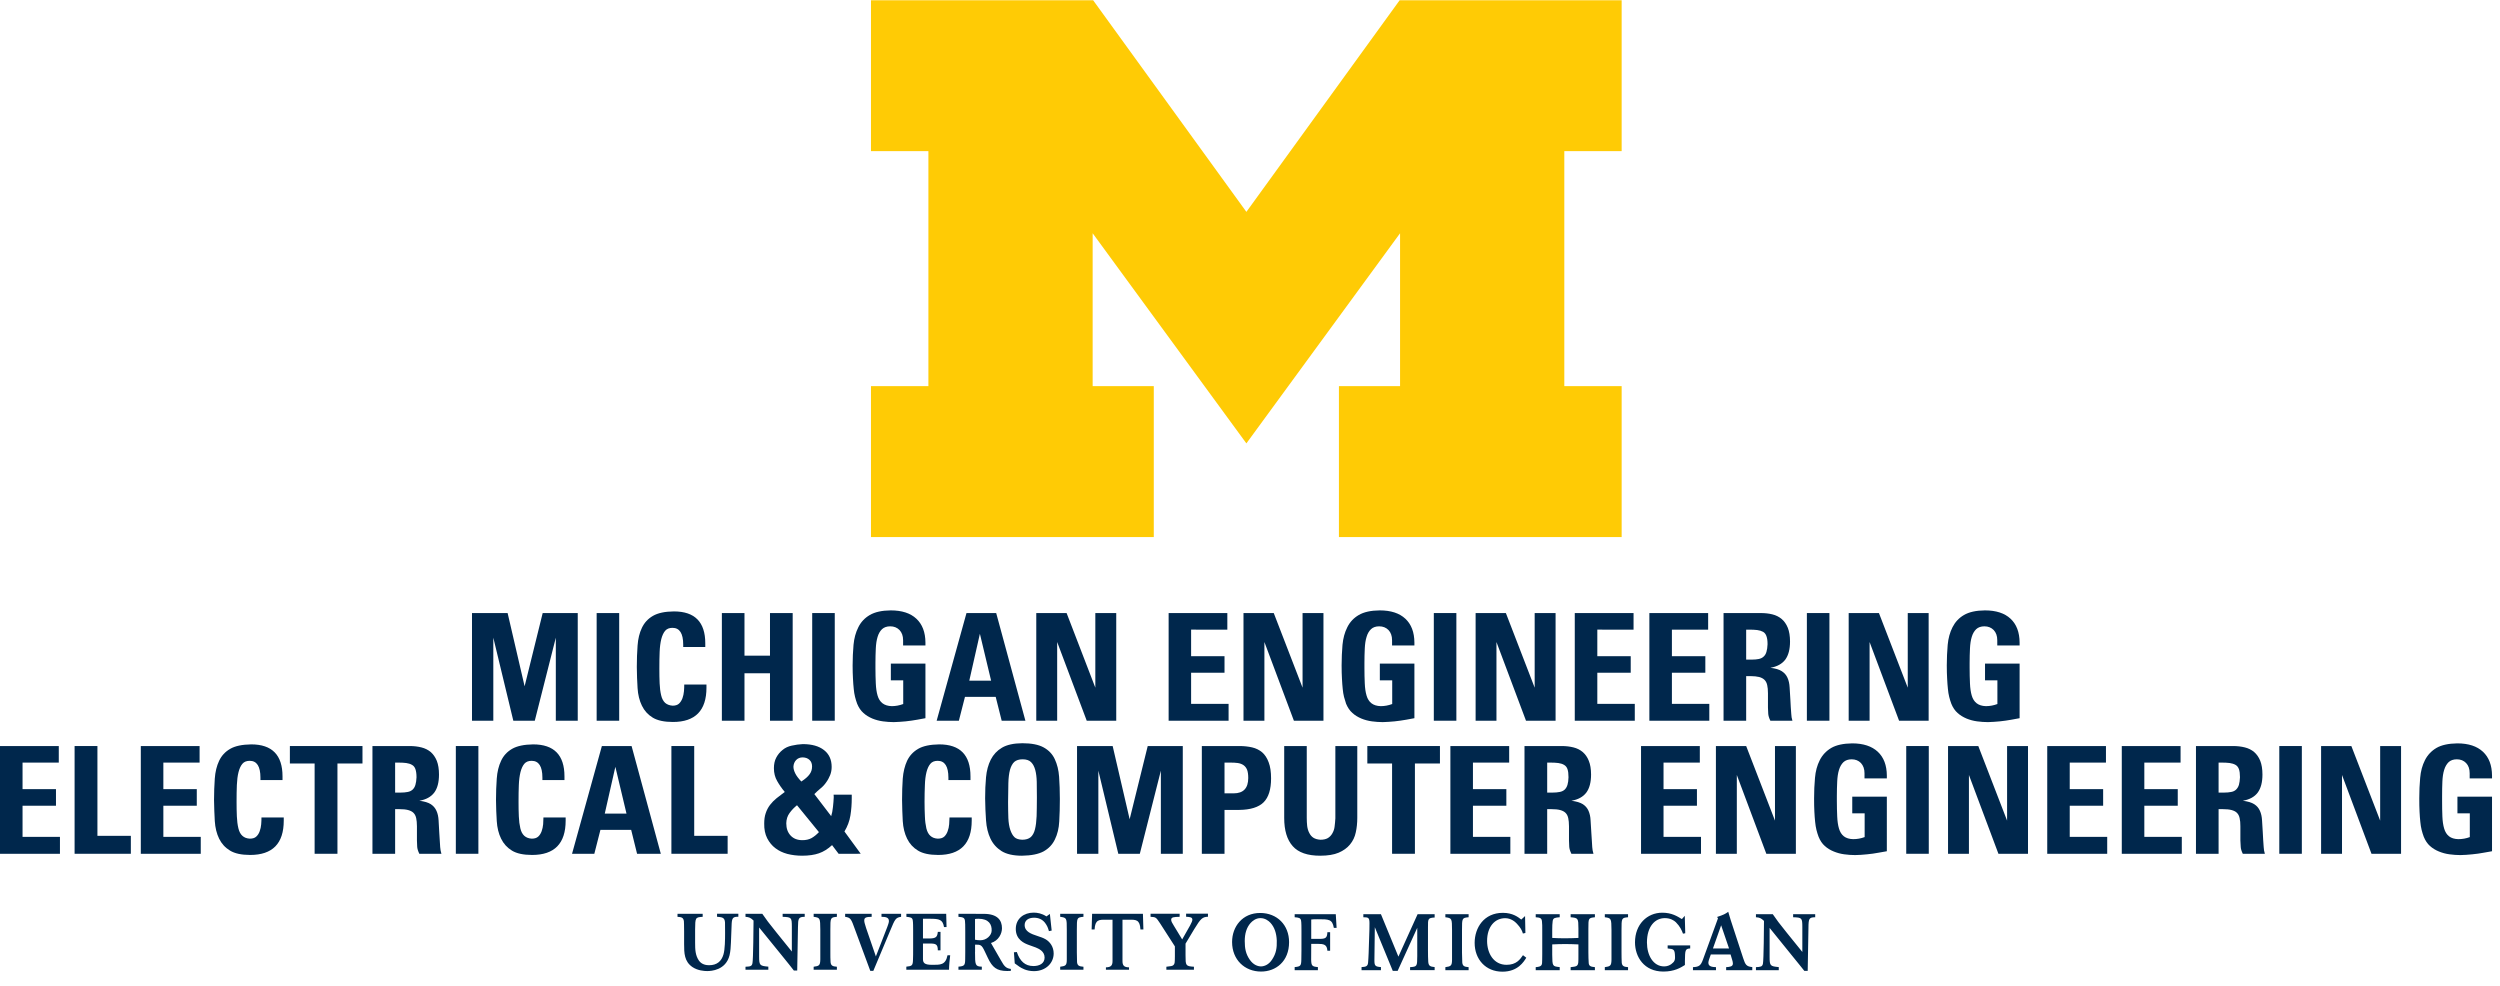 <?xml version="1.0" encoding="UTF-8" standalone="no"?>
<svg xmlns:dc="http://purl.org/dc/elements/1.1/" xmlns:cc="http://creativecommons.org/ns#" xmlns:rdf="http://www.w3.org/1999/02/22-rdf-syntax-ns#" xmlns:svg="http://www.w3.org/2000/svg" xmlns="http://www.w3.org/2000/svg" viewBox="0 0 189.333 74.667" height="74.667" width="189.333" xml:space="preserve" id="svg2" version="1.1"><defs id="defs6"/><g transform="matrix(1.333,0,0,-1.333,0,74.667)" id="g10"><g transform="scale(0.1)" id="g12"><path id="path14" style="fill:#00274c;fill-opacity:1;fill-rule:nonzero;stroke:none" d="m 980.699,8.949 v 1.711 c 2.153,0.16 3.832,0.32 3.832,2.07 0,0.629 -0.191,1.328 -0.351,1.879 l -0.981,3.281 h -11.211 l -0.968,-2.769 c -0.2,-0.672 -0.43,-1.293 -0.43,-1.961 0,-2.262 2.379,-2.422 4.332,-2.5 V 8.949 H 961.84 v 1.711 c 3.32,0.16 4.41,0.82 5.621,4.141 l 8.59,23.598 -0.5,0.781 c 3.711,1.211 4.719,1.762 6.328,2.93 0.621,-2.148 0.699,-2.418 1.402,-4.688 l 7.071,-21.602 c 1.25,-3.832 1.839,-4.769 5.199,-5.121 V 8.949 Z m -2.847,25.5 -4.653,-13.16 h 9.141 z M 867.148,16.02 c -1.41,-2.269 -4.769,-7.93 -13.558,-7.93 -9.57,0 -15.781,7.07 -15.781,16.359 0,8.602 5.281,17.07 16.019,17.07 5.621,0 8.633,-2.379 10.473,-3.82 l 2.148,1.992 0.192,-9.613 -1.411,-0.309 c -0.539,1.871 -1.359,3.352 -3.429,5.582 -0.981,1.059 -3.321,3.129 -6.641,3.129 -5.781,0 -10.281,-4.691 -10.281,-12.93 0,-7 3.711,-13.562 11.062,-13.562 5.579,0 7.688,3.09 9.329,5.473 z M 872.5,8.949 v 1.711 c 3.629,0.32 3.672,1.101 3.672,4.141 0.039,1.141 0.039,2.269 0.039,3.398 v 13.32 c 0,2.07 0,4.141 -0.16,5.121 -0.153,1.91 -1.051,2.188 -3.551,2.379 v 1.719 h 13.629 v -1.719 c -2.649,-0.23 -3.668,-0.348 -3.981,-2.07 -0.199,-1.051 -0.269,-3.398 -0.269,-5.309 v -4.371 c 2.73,-0.16 4.68,-0.199 7.34,-0.199 2.691,0 4.84,0.078 7.543,0.199 v 5.352 c -0.043,5.777 -0.082,6.008 -4.422,6.398 v 1.719 h 13.789 V 39.02 C 902.422,38.59 902.422,38.551 902.422,32.5 V 19.102 c 0,-1.25 0.078,-5.274 0.199,-6.211 0.231,-1.68 1.168,-1.992 3.508,-2.23 V 8.949 H 892.34 v 1.711 c 3.211,0.359 4.07,0.469 4.34,2.66 0.082,0.941 0.082,2.109 0.082,4.41 v 5.859 c -2.5,0.082 -4.614,0.199 -7.231,0.199 -2.73,0 -4.883,-0.078 -7.652,-0.199 v -5.859 c 0.07,-6.602 0.152,-6.602 4.25,-7.031 V 8.949 Z m 39.262,0 v 1.711 c 3.117,0.43 3.707,0.789 3.789,4.109 v 16.949 c -0.082,6.601 -0.082,6.801 -3.789,7.301 v 1.719 h 13.199 v -1.719 c -3.711,-0.348 -3.711,-0.5 -3.711,-7.301 V 18.871 c 0,-1.141 0.039,-4.691 0.121,-5.633 0.231,-1.949 1.129,-2.379 3.59,-2.578 V 8.949 Z m -90.59,0 v 1.711 c 3.129,0.43 3.75,0.789 3.789,4.109 v 16.949 c -0.039,6.601 -0.039,6.801 -3.789,7.301 v 1.719 h 13.207 v -1.719 c -3.758,-0.348 -3.758,-0.5 -3.758,-7.301 V 18.871 c 0,-1.141 0.078,-4.691 0.16,-5.633 0.239,-1.949 1.129,-2.379 3.598,-2.578 V 8.949 Z m -20.043,0 v 1.711 c 4.031,0.281 4.031,0.469 4.07,6.328 V 33.012 L 794.059,8.551 h -2.77 L 781.09,33.359 780.859,14.648 c 0,-3.129 0.352,-3.707 3.711,-3.949 V 8.949 h -11.019 v 1.75 c 2.539,0.121 3.558,0.473 3.719,2.621 0.109,0.859 0.23,3.559 0.308,5.309 l 0.434,13.281 c 0.039,1.059 0.039,2.578 0.039,3.711 0,3.168 -0.629,3.398 -3.481,3.398 v 1.719 h 10 l 9.918,-24.098 10.903,24.098 h 9.687 v -1.867 c -3.789,-0.242 -3.828,-0.633 -3.789,-5.59 V 20.199 c 0,-2.188 0.039,-4.891 0.16,-6.527 0.192,-2.301 1.09,-2.731 3.629,-2.973 V 8.98 h -13.949 z m 196.492,0 v 1.711 c 2.609,0.16 3.629,0.199 3.979,2 0.43,2.109 0.59,20.969 0.59,24.289 -1.72,1.602 -2.46,1.922 -4.569,2.07 v 1.719 h 9.569 c 2.65,-3.789 3.2,-4.609 7.89,-10.43 l 8.9,-11.008 v 14.25 c -0.03,5.039 -0.19,5.32 -5.23,5.469 v 1.719 h 12.54 v -1.719 c -3.48,-0.039 -3.79,-0.738 -3.83,-5.93 l -0.43,-24.539 h -1.91 l -2.85,3.559 c -1.45,1.801 -2.89,3.59 -4.34,5.351 l -12.54,15.508 V 16.48 c 0,-5.109 0.35,-5.309 5.2,-5.781 V 8.949 Z M 732.379,24.879 c 0,-10.969 -7.5,-16.719 -15.93,-16.719 -9.258,0 -16.449,6.68 -16.449,16.801 0,8.668 5.82,16.52 16.02,16.488 9.64,-0.039 16.359,-6.918 16.359,-16.57 z M 716.48,11.09 c 1.801,0.039 4.34,0.898 6.29,3.949 2.269,3.441 2.742,6.562 2.621,10.742 -0.161,4.098 -1.289,7.617 -3.629,10.117 -1.024,1.09 -3.012,2.652 -5.711,2.621 -2.61,0 -4.571,-1.68 -5.582,-2.82 -2.27,-2.539 -3.278,-6.09 -3.278,-10.188 0,-4.141 0.539,-7.312 2.887,-10.672 2.07,-2.961 4.613,-3.75 6.402,-3.75 z m 19.071,-0.391 V 8.949 h 13.199 v 1.75 c -3.281,0.32 -3.711,0.672 -3.828,4.102 l 0.039,9.109 h 3.519 c 3.551,0 5.469,-0.359 5.661,-3.91 h 1.558 v 10.512 h -1.558 c -0.161,-3.441 -1.09,-3.793 -5,-3.793 h -4.18 v 11.012 c 1.129,0.16 1.758,0.16 3.789,0.16 6.211,0 8.199,0.039 9.059,-4.922 h 1.57 l -0.469,7.769 h -23.359 v -1.719 c 2.301,-0.191 3.32,-0.348 3.629,-1.828 0.23,-0.981 0.23,-4.492 0.23,-5.781 V 20.23 c 0,-0.82 -0.031,-4.68 -0.07,-5.43 -0.078,-3.43 -0.512,-3.781 -3.789,-4.102 z M 462.27,9.18 v 1.719 c 3.121,0.391 3.71,0.742 3.781,4.102 v 16.91 c -0.071,6.641 -0.071,6.84 -3.781,7.351 v 1.719 h 13.199 v -1.719 c -3.707,-0.351 -3.707,-0.512 -3.707,-7.351 V 19.102 c 0,-1.133 0,-4.691 0.117,-5.621 0.23,-1.961 1.133,-2.391 3.59,-2.582 V 9.18 Z m 140.07,0 v 1.719 c 3.09,0.391 3.75,0.742 3.75,4.102 v 16.91 c 0,6.641 0,6.84 -3.75,7.351 v 1.719 h 13.211 v -1.719 c -3.75,-0.351 -3.75,-0.512 -3.75,-7.351 V 19.102 c 0,-1.133 0.039,-4.691 0.109,-5.621 0.238,-1.961 1.141,-2.391 3.641,-2.582 V 9.18 Z m -178.789,0 v 1.719 c 2.621,0.121 3.597,0.191 3.949,1.992 0.469,2.109 0.59,20.98 0.621,24.258 -1.75,1.641 -2.461,1.91 -4.57,2.113 v 1.719 h 9.539 c 2.648,-3.789 3.238,-4.652 7.93,-10.469 l 8.859,-10.98 V 33.75 c -0.039,5.078 -0.149,5.309 -5.231,5.512 v 1.719 h 12.543 v -1.719 c -3.48,-0.043 -3.793,-0.781 -3.832,-5.941 L 452.93,8.75 h -1.91 l -2.821,3.59 c -1.437,1.801 -2.89,3.602 -4.328,5.359 l -12.582,15.5 V 16.719 c 0,-5.117 0.391,-5.309 5.231,-5.777 V 9.18 Z m 152.5,9.922 1.648,0.16 c 1.75,-5.16 4.641,-7.973 9.449,-7.973 3.364,0 6.332,1.441 6.332,4.84 0,3.641 -3.441,5.043 -5,5.711 -1.25,0.461 -2.582,0.891 -3.871,1.399 -2.621,0.941 -7.5,2.973 -7.5,9.141 0,5.941 4.692,9.262 10.121,9.262 2.11,0 4.571,-0.391 7.301,-2.152 l 1.949,1.41 1.02,-9.449 -1.559,-0.32 c -0.589,2.07 -0.98,3.012 -2.23,4.731 -1.52,1.949 -3.672,2.891 -6.211,2.891 -3.359,0 -5.352,-1.641 -5.352,-4.141 0,-3.789 3.75,-5.078 7.301,-6.25 1.801,-0.59 3.281,-1.09 4.571,-1.84 2.539,-1.48 4.609,-4.289 4.609,-8.078 0,-5.512 -4.527,-10.043 -11.207,-10.043 -4.332,0 -6.992,1.723 -8.242,2.5 l -2.66,1.91 z M 628.32,9.18 v 1.371 c 2.93,0.07 3.75,1.09 3.75,3.629 v 23.441 h -3.949 c -3.59,0 -5.973,0.109 -6.242,-5.551 h -1.68 l 0.27,8.91 h 28.871 l 0.269,-8.91 h -1.679 c -0.27,5.66 -2.66,5.551 -6.25,5.551 h -3.95 V 14.18 c 0,-2.539 0.821,-3.59 3.719,-3.629 V 9.18 Z M 399.219,40.98 V 39.262 C 395,38.98 395,38.828 394.922,32.031 v -7.461 c 0,-3.871 0.117,-7.191 2.148,-10.16 1.641,-2.379 4.379,-2.648 5.782,-2.648 4.57,0 7.07,2.34 8.168,6.09 0.89,2.969 0.929,8.559 0.929,12.226 0,1.172 0,4.961 -0.039,5.973 -0.191,2.93 -1.68,2.969 -4.531,3.25 v 1.719 h 12.109 v -1.719 c -2.968,0.039 -3.59,-0.672 -3.789,-3.832 -0.039,-0.738 -0.39,-9.57 -0.429,-10.938 -0.11,-2.422 -0.231,-4.801 -0.782,-7.109 -2.148,-8.551 -10.468,-8.98 -12.687,-8.98 -1.762,0 -5.391,0.27 -8.36,2.258 -4.691,3.172 -4.769,7.973 -4.769,13.09 v 7.191 c -0.043,3.43 -0.043,5 -0.121,5.781 -0.27,1.988 -1.25,2.379 -3.629,2.5 v 1.719 z m 112.73,0 v -1.719 c -3.078,-0.434 -3.469,-1.293 -6.09,-7.621 L 496.172,8.551 h -1.723 l -8.668,23.438 c -2.191,6.062 -2.422,6.801 -5.621,7.273 v 1.719 h 15.07 v -1.719 c -2.57,-0.082 -4.21,-0.16 -4.21,-1.992 0,-0.941 0.191,-1.68 1.05,-4.379 l 5.551,-16.129 6.481,16.719 c 0.429,1.129 0.937,2.539 0.937,3.359 0,2.301 -2.23,2.379 -4.219,2.422 v 1.719 z M 662.66,9.18 v 1.719 c 2.5,0.274 3.43,0.352 4.059,0.981 0.742,0.699 0.742,1.52 0.781,5 v 5.582 l -8.441,13.129 c -2.297,3.43 -2.34,3.512 -5.387,3.672 v 1.758 h 16.527 v -1.758 c -3.32,-0.082 -4.808,-0.16 -4.808,-1.684 0,-0.898 0.589,-1.879 1.41,-3.199 l 4.84,-7.969 4.488,7.93 c 0.781,1.559 1.293,2.5 1.293,3.238 0,1.524 -1.332,1.562 -3.551,1.723 v 1.75 h 12.418 v -1.75 c -3.199,-0.121 -4.141,-1.062 -7.769,-7 l -4.969,-8.281 v -6.641 c 0,-5.777 0.039,-6.207 4.769,-6.481 V 9.18 Z m -123.48,0 c 0,2.301 0.39,6.09 0.66,8.242 h -1.52 c -1.09,-5.703 -4.261,-5.434 -8.871,-5.434 -4.25,0 -5.07,1.172 -5.07,3.242 v 8.871 h 3.391 c 3.91,0 5.039,-0.312 5.039,-3.871 h 1.531 v 10.469 h -1.531 c -0.309,-2.809 -0.899,-3.75 -5,-3.75 h -3.43 v 11.211 h 3.902 c 5.391,0 7.34,-0.43 8.047,-4.719 h 1.442 l -0.192,7.539 h -22.617 v -1.719 c 2.269,-0.242 3.277,-0.351 3.59,-1.84 0.238,-0.973 0.238,-4.492 0.238,-5.742 v -11.168 c 0,-0.863 0,-4.691 -0.078,-5.473 -0.082,-3.438 -0.473,-3.789 -3.789,-4.098 V 9.18 Z M 960.27,23.012 v -1.723 c -2.891,-0.16 -2.891,-0.981 -3,-7.027 v -2.383 c -2.43,-1.527 -5.981,-3.719 -12.231,-3.719 -10.937,0 -16.129,8.289 -16.129,16.609 0,10.191 6.871,16.832 15.5,16.832 5.43,0 8.559,-2.07 11.141,-3.633 l 1.64,1.871 0.27,-9.918 -1.289,-0.231 c -0.66,1.867 -1.641,4.059 -4.024,6.481 -1.058,1.02 -3.089,2.348 -6.289,2.348 -5.55,0 -10.16,-4.691 -10.16,-13.828 0,-7.312 3.602,-13.602 9.77,-13.602 3.551,0 5.351,2.5 5.551,2.699 0.539,0.82 0.699,1.601 0.621,2.973 -0.121,4.059 -0.661,4.18 -4.18,4.527 v 1.723 z M 553.949,26.25 c 0.852,-0.199 2.071,-0.309 2.961,-0.309 3.641,-0.043 6.371,2.809 6.488,5.348 0.192,3.672 -1.636,6.871 -7.5,6.871 -0.82,0 -1.328,-0.039 -1.949,-0.148 z m 0,-6.949 c 0.031,-7.312 0.031,-8.281 3.86,-8.359 V 9.18 h -13.278 v 1.762 c 3.438,0.27 3.789,0.82 3.828,4.258 0.039,1.281 0.039,2.77 0.039,4.062 v 11.52 c 0,3.828 -0.039,5.16 -0.16,6.207 -0.226,1.762 -1.09,2.07 -3.707,2.273 v 1.719 l 14.418,-0.039 c 7.852,0 10.313,-3.711 10.313,-8.172 0,-3.039 -1.883,-7.031 -6.25,-8.391 l 5.617,-9.77 c 2.031,-3.75 3.133,-4.609 5.672,-4.961 V 8.551 c -0.672,-0.031 -1.332,-0.07 -2.071,-0.07 -5.98,0 -8.441,2.07 -10.98,7.418 l -1.762,3.711 c -1.867,4.019 -2.5,3.832 -5.508,3.832 v -4.141 z"/><path id="path16" style="fill:#ffcb05;fill-opacity:1;fill-rule:nonzero;stroke:none" d="m 708.121,308.238 -87.34,119.383 v -86.84 h 34.731 V 255 H 494.84 v 85.781 h 32.621 V 474.262 H 494.84 V 560 H 621.051 L 708.121,439.77 795.199,560 H 921.328 V 474.262 H 888.75 V 340.781 h 32.578 V 255 H 760.699 v 85.781 h 34.731 v 86.84 z"/><path id="path18" style="fill:#00274c;fill-opacity:1;fill-rule:nonzero;stroke:none" d="m 315.781,150.66 v 47.192 L 303.828,150.66 H 291.641 L 280.27,197.852 V 150.66 h -12.11 v 61.18 h 20.238 l 9.653,-41.61 10.269,41.61 h 19.918 v -61.18 z"/><path id="path20" style="fill:#00274c;fill-opacity:1;fill-rule:nonzero;stroke:none" d="m 338.98,150.672 h 12.809 V 211.84 H 338.98 Z"/><path id="path22" style="fill:#00274c;fill-opacity:1;fill-rule:nonzero;stroke:none" d="m 401.371,169.449 c 0,-12.969 -6.332,-19.488 -19.07,-19.488 -4.922,0 -8.711,0.82 -11.442,2.461 -2.699,1.637 -4.769,3.906 -6.168,6.797 -1.41,2.89 -2.23,6.211 -2.461,10 -0.242,3.793 -0.39,7.769 -0.429,11.953 0,4.297 0.148,8.359 0.429,12.187 0.27,3.871 1.09,7.231 2.461,10.082 1.36,2.887 3.43,5.149 6.25,6.789 2.848,1.649 6.829,2.5 11.95,2.54 11.879,0 17.808,-6.051 17.808,-18.122 v -2.109 H 388.16 v 1.332 c 0,6.399 -2.031,9.57 -6.09,9.57 -1.84,0 -3.199,-0.55 -4.179,-1.679 -0.942,-1.141 -1.68,-2.703 -2.192,-4.731 -0.5,-2.031 -0.82,-4.492 -0.929,-7.301 -0.122,-2.82 -0.161,-5.98 -0.161,-9.5 0,-3.039 0.039,-5.851 0.161,-8.39 0.109,-2.539 0.39,-4.77 0.851,-6.68 0.43,-1.922 1.219,-3.359 2.27,-4.34 1.089,-0.941 2.5,-1.48 4.257,-1.601 1.563,0 2.774,0.39 3.633,1.172 0.86,0.82 1.489,1.839 1.949,3.05 0.43,1.25 0.75,2.579 0.86,3.981 0.121,1.449 0.16,2.699 0.16,3.828 h 12.621 z"/><path id="path24" style="fill:#00274c;fill-opacity:1;fill-rule:nonzero;stroke:none" d="m 437.461,150.66 v 26.961 H 422.969 V 150.66 h -12.848 v 61.18 h 12.848 v -24.219 h 14.492 v 24.219 h 12.891 v -61.18 z"/><path id="path26" style="fill:#00274c;fill-opacity:1;fill-rule:nonzero;stroke:none" d="m 461.449,150.672 h 12.812 V 211.84 H 461.449 Z"/><path id="path28" style="fill:#00274c;fill-opacity:1;fill-rule:nonzero;stroke:none" d="m 521.129,151.25 c -2.149,-0.391 -4.367,-0.699 -6.598,-0.941 -2.261,-0.231 -4.492,-0.348 -6.722,-0.43 -2.028,0 -4.098,0.16 -6.168,0.43 -2.11,0.281 -4.102,0.82 -6.02,1.601 -1.91,0.82 -3.633,1.84 -5.07,3.168 -1.492,1.293 -2.66,3.043 -3.563,5.231 -0.468,1.25 -0.859,2.543 -1.207,3.91 -0.351,1.371 -0.582,2.89 -0.742,4.57 -0.199,1.723 -0.309,3.633 -0.43,5.781 -0.121,2.149 -0.199,4.649 -0.199,7.539 0,4.063 0.199,7.969 0.512,11.68 0.348,3.75 1.25,7.07 2.738,10 1.442,2.93 3.629,5.27 6.52,6.949 2.89,1.684 6.84,2.582 11.871,2.621 6.328,0 11.179,-1.558 14.57,-4.73 3.399,-3.16 5.117,-7.688 5.16,-13.551 v -1.637 H 513.09 v 2.969 c 0,2.461 -0.711,4.371 -2.039,5.781 -1.36,1.399 -3.121,2.11 -5.27,2.11 -1.953,0 -3.511,-0.551 -4.652,-1.602 -1.129,-1.097 -1.988,-2.539 -2.539,-4.418 -0.578,-1.871 -0.891,-4.062 -1.012,-6.601 -0.117,-2.539 -0.199,-5.309 -0.199,-8.321 v -2.621 c 0,-3.277 0.082,-6.25 0.199,-8.898 0.121,-2.66 0.434,-4.93 1.012,-6.879 0.551,-1.91 1.488,-3.359 2.781,-4.371 1.328,-1.02 3.039,-1.57 5.27,-1.641 2.269,0 4.41,0.43 6.519,1.211 v 13.469 h -7.031 v 9.492 h 19.652 v -31.012 z"/><path id="path30" style="fill:#00274c;fill-opacity:1;fill-rule:nonzero;stroke:none" d="m 569.102,150.66 -3.403,13.559 H 548.238 L 544.77,150.66 h -12.622 l 16.954,61.18 h 16.878 l 16.598,-61.18 z m -12.383,49.418 -6.02,-26.637 h 12.391 z"/><path id="path32" style="fill:#00274c;fill-opacity:1;fill-rule:nonzero;stroke:none" d="m 617.422,150.66 -16.801,44.731 V 150.66 H 588.75 v 61.18 h 17.23 l 16.321,-42.391 v 42.391 h 11.879 v -61.18 z"/><path id="path34" style="fill:#00274c;fill-opacity:1;fill-rule:nonzero;stroke:none" d="m 663.949,150.66 v 61.18 h 33.352 v -9.418 H 676.719 V 187.34 h 18.98 v -9.41 h -18.98 v -17.7 h 21.293 v -9.57 z"/><path id="path36" style="fill:#00274c;fill-opacity:1;fill-rule:nonzero;stroke:none" d="m 735.121,150.66 -16.762,44.731 V 150.66 H 706.48 v 61.18 h 17.192 l 16.367,-42.391 v 42.391 h 11.871 v -61.18 z"/><path id="path38" style="fill:#00274c;fill-opacity:1;fill-rule:nonzero;stroke:none" d="m 798.949,151.25 c -2.148,-0.391 -4.379,-0.699 -6.609,-0.941 -2.262,-0.231 -4.488,-0.348 -6.719,-0.43 -2.031,0 -4.101,0.16 -6.172,0.43 -2.109,0.281 -4.097,0.82 -6.008,1.601 -1.921,0.82 -3.64,1.84 -5.082,3.168 -1.48,1.293 -2.66,3.043 -3.589,5.231 -0.43,1.25 -0.821,2.543 -1.18,3.91 -0.352,1.371 -0.578,2.89 -0.738,4.57 -0.192,1.723 -0.313,3.633 -0.43,5.781 -0.121,2.149 -0.192,4.649 -0.192,7.539 0,4.063 0.192,7.969 0.5,11.68 0.36,3.75 1.25,7.07 2.739,10 1.441,2.93 3.633,5.27 6.519,6.949 2.891,1.684 6.84,2.582 11.883,2.621 6.328,0 11.168,-1.558 14.57,-4.73 3.399,-3.16 5.11,-7.688 5.149,-13.551 v -1.637 h -12.692 v 2.969 c 0,2.461 -0.699,4.371 -2.027,5.781 -1.371,1.399 -3.133,2.11 -5.281,2.11 -1.988,0 -3.512,-0.551 -4.641,-1.602 -1.14,-1.097 -2,-2.539 -2.539,-4.418 -0.59,-1.871 -0.898,-4.062 -1.019,-6.601 -0.121,-2.539 -0.192,-5.309 -0.192,-8.321 v -2.621 c 0,-3.277 0.071,-6.25 0.192,-8.898 0.121,-2.66 0.429,-4.93 1.019,-6.879 0.539,-1.91 1.481,-3.359 2.77,-4.371 1.332,-1.02 3.05,-1.57 5.269,-1.641 2.27,0 4.422,0.43 6.531,1.211 v 13.469 h -7.031 v 9.492 h 19.641 v -31.012 z"/><path id="path40" style="fill:#00274c;fill-opacity:1;fill-rule:nonzero;stroke:none" d="m 814.609,150.672 h 12.812 V 211.84 H 814.609 Z"/><path id="path42" style="fill:#00274c;fill-opacity:1;fill-rule:nonzero;stroke:none" d="m 866.988,150.66 -16.789,44.731 V 150.66 h -11.84 v 61.18 h 17.192 l 16.359,-42.391 v 42.391 h 11.879 v -61.18 z"/><path id="path44" style="fill:#00274c;fill-opacity:1;fill-rule:nonzero;stroke:none" d="m 894.691,150.66 v 61.18 h 33.399 v -9.418 H 907.5 V 187.34 h 18.98 v -9.41 H 907.5 v -17.7 h 21.289 v -9.57 z"/><path id="path46" style="fill:#00274c;fill-opacity:1;fill-rule:nonzero;stroke:none" d="m 937.07,150.66 v 61.18 h 33.399 v -9.418 h -20.59 V 187.34 h 18.992 v -9.41 h -18.992 v -17.7 h 21.25 v -9.57 z"/><path id="path48" style="fill:#00274c;fill-opacity:1;fill-rule:nonzero;stroke:none" d="m 1005.82,150.66 c -0.74,1.531 -1.13,2.82 -1.21,3.91 -0.04,1.051 -0.08,2.27 -0.16,3.629 v 8.051 c 0,1.871 -0.15,3.441 -0.43,4.648 -0.27,1.25 -0.78,2.223 -1.52,2.973 -0.74,0.738 -1.76,1.289 -3.051,1.641 -1.289,0.308 -2.969,0.508 -5,0.508 h -2.379 v -25.36 h -12.851 v 61.18 h 21.091 c 2.42,0 4.65,-0.238 6.68,-0.75 2.03,-0.5 3.79,-1.399 5.28,-2.649 1.44,-1.211 2.61,-2.89 3.47,-5 0.82,-2.07 1.25,-4.691 1.25,-7.781 0,-4.41 -0.9,-7.808 -2.69,-10.269 -1.84,-2.422 -4.65,-3.981 -8.48,-4.653 2.89,-0.347 5.04,-0.968 6.52,-1.949 1.45,-0.937 2.54,-2.187 3.21,-3.711 0.7,-1.527 1.09,-3.359 1.21,-5.43 0.12,-2.109 0.23,-4.449 0.43,-7.027 l 0.23,-4.34 c 0.12,-1.25 0.2,-2.5 0.28,-3.832 0.03,-1.289 0.27,-2.539 0.66,-3.789 z m -1.6,43.481 c 0,1.91 -0.2,3.437 -0.63,4.57 -0.39,1.129 -1.01,1.949 -1.91,2.461 -0.94,0.508 -2.032,0.859 -3.321,1.019 -1.289,0.149 -2.808,0.231 -4.488,0.231 h -1.801 v -17.031 h 3.16 c 1.532,0 2.86,0.121 3.989,0.347 1.131,0.242 2.031,0.672 2.771,1.371 0.74,0.661 1.29,1.563 1.6,2.692 0.36,1.14 0.55,2.578 0.63,4.34 z"/><path id="path50" style="fill:#00274c;fill-opacity:1;fill-rule:nonzero;stroke:none" d="m 1026.56,150.672 h 12.812 V 211.84 H 1026.56 Z"/><path id="path52" style="fill:#00274c;fill-opacity:1;fill-rule:nonzero;stroke:none" d="m 1078.95,150.66 -16.76,44.731 V 150.66 h -11.88 v 61.18 h 17.19 l 16.37,-42.391 v 42.391 h 11.87 v -61.18 z"/><path id="path54" style="fill:#00274c;fill-opacity:1;fill-rule:nonzero;stroke:none" d="m 1142.77,151.25 c -2.15,-0.391 -4.33,-0.699 -6.6,-0.941 -2.26,-0.231 -4.49,-0.348 -6.72,-0.43 -2.03,0 -4.1,0.16 -6.17,0.43 -2.11,0.281 -4.1,0.82 -6.01,1.601 -1.92,0.82 -3.64,1.84 -5.08,3.168 -1.49,1.293 -2.66,3.043 -3.56,5.231 -0.47,1.25 -0.86,2.543 -1.21,3.91 -0.35,1.371 -0.58,2.89 -0.74,4.57 -0.2,1.723 -0.31,3.633 -0.43,5.781 -0.12,2.149 -0.2,4.649 -0.2,7.539 0,4.063 0.2,7.969 0.51,11.68 0.35,3.75 1.25,7.07 2.74,10 1.48,2.93 3.63,5.27 6.52,6.949 2.89,1.684 6.84,2.582 11.88,2.621 6.32,0 11.17,-1.558 14.57,-4.73 3.39,-3.16 5.11,-7.688 5.15,-13.551 v -1.637 h -12.69 v 2.969 c 0,2.461 -0.71,4.371 -2.03,5.781 -1.37,1.399 -3.13,2.11 -5.28,2.11 -1.95,0 -3.51,-0.551 -4.65,-1.602 -1.13,-1.097 -1.99,-2.539 -2.54,-4.418 -0.58,-1.871 -0.89,-4.062 -1.01,-6.601 -0.12,-2.539 -0.2,-5.309 -0.2,-8.321 v -2.621 c 0,-3.277 0.08,-6.25 0.2,-8.898 0.12,-2.66 0.43,-4.93 1.01,-6.879 0.55,-1.91 1.49,-3.359 2.78,-4.371 1.33,-1.02 3.04,-1.57 5.27,-1.641 2.27,0 4.42,0.43 6.52,1.211 v 13.469 h -7.03 v 9.492 h 19.65 v -31.012 z"/><path id="path56" style="fill:#00274c;fill-opacity:1;fill-rule:nonzero;stroke:none" d="m 0,75.078 v 61.211 h 33.398 v -9.41 H 12.809 v -15.078 h 18.992 v -9.422 H 12.809 V 84.691 h 21.25 v -9.613 z"/><path id="path58" style="fill:#00274c;fill-opacity:1;fill-rule:nonzero;stroke:none" d="M 42.379,75.078 V 136.289 H 55.352 V 85.269 H 74.34 V 75.078 Z"/><path id="path60" style="fill:#00274c;fill-opacity:1;fill-rule:nonzero;stroke:none" d="m 80,75.078 v 61.211 h 33.398 v -9.41 H 92.809 v -15.078 h 18.992 v -9.422 H 92.809 V 84.691 h 21.25 v -9.613 z"/><path id="path62" style="fill:#00274c;fill-opacity:1;fill-rule:nonzero;stroke:none" d="m 161.211,93.91 c 0,-13.012 -6.371,-19.5 -19.102,-19.5 -4.879,0 -8.711,0.82 -11.41,2.469 -2.73,1.641 -4.801,3.902 -6.211,6.793 -1.398,2.848 -2.218,6.207 -2.457,10 -0.23,3.75 -0.351,7.738 -0.429,11.918 0,4.289 0.16,8.39 0.429,12.219 0.27,3.832 1.09,7.191 2.457,10.082 1.371,2.89 3.442,5.16 6.293,6.8 2.809,1.637 6.797,2.457 11.949,2.539 11.84,0 17.782,-6.058 17.782,-18.171 v -2.11 h -12.543 v 1.371 c 0,6.371 -2.028,9.571 -6.09,9.571 -1.801,0 -3.207,-0.551 -4.149,-1.68 -0.968,-1.133 -1.71,-2.731 -2.218,-4.762 -0.512,-2.039 -0.821,-4.461 -0.942,-7.269 -0.121,-2.852 -0.16,-6.02 -0.16,-9.489 0,-3.05 0.039,-5.863 0.16,-8.402 0.121,-2.539 0.391,-4.77 0.86,-6.719 0.468,-1.91 1.211,-3.359 2.3,-4.301 1.059,-0.969 2.469,-1.52 4.219,-1.598 1.602,0 2.821,0.387 3.641,1.168 0.859,0.781 1.519,1.801 1.949,3.051 0.473,1.25 0.742,2.578 0.859,3.988 0.122,1.402 0.153,2.691 0.153,3.82 h 12.66 z"/><path id="path64" style="fill:#00274c;fill-opacity:1;fill-rule:nonzero;stroke:none" d="M 191.719,126.371 V 75.078 H 178.75 v 51.293 h -14.059 v 9.918 h 41.25 v -9.918 z"/><path id="path66" style="fill:#00274c;fill-opacity:1;fill-rule:nonzero;stroke:none" d="m 238.238,75.078 c -0.738,1.524 -1.129,2.852 -1.207,3.902 -0.043,1.098 -0.121,2.309 -0.152,3.68 v 8.039 c 0,1.84 -0.16,3.402 -0.43,4.652 -0.277,1.25 -0.789,2.227 -1.527,2.969 -0.742,0.738 -1.762,1.25 -3.043,1.602 -1.289,0.348 -2.969,0.508 -5,0.508 h -2.391 V 75.078 h -12.886 v 61.211 h 21.128 c 2.43,0 4.649,-0.269 6.68,-0.777 2.039,-0.512 3.789,-1.371 5.281,-2.621 1.438,-1.25 2.61,-2.891 3.469,-5 0.82,-2.071 1.25,-4.692 1.25,-7.813 0,-4.379 -0.89,-7.808 -2.691,-10.238 -1.84,-2.418 -4.649,-3.981 -8.481,-4.641 2.891,-0.359 5.043,-1.019 6.532,-1.961 1.441,-0.968 2.531,-2.218 3.199,-3.75 0.703,-1.52 1.09,-3.316 1.211,-5.43 0.121,-2.07 0.23,-4.41 0.39,-7.027 l 0.27,-4.301 c 0.121,-1.25 0.199,-2.531 0.238,-3.82 0.082,-1.289 0.313,-2.582 0.703,-3.832 z m -1.597,43.473 c 0,1.961 -0.231,3.48 -0.621,4.609 -0.399,1.141 -1.02,1.918 -1.961,2.43 -0.899,0.539 -1.989,0.859 -3.278,1.051 -1.293,0.16 -2.812,0.238 -4.492,0.238 h -1.801 V 109.84 h 3.172 c 1.52,0 2.852,0.121 3.981,0.359 1.089,0.192 2.031,0.66 2.769,1.321 0.75,0.71 1.289,1.601 1.61,2.742 0.351,1.129 0.539,2.578 0.621,4.289 z"/><path id="path68" style="fill:#00274c;fill-opacity:1;fill-rule:nonzero;stroke:none" d="m 258.98,75.078 h 12.809 V 136.289 H 258.98 Z"/><path id="path70" style="fill:#00274c;fill-opacity:1;fill-rule:nonzero;stroke:none" d="m 321.371,93.91 c 0,-13.012 -6.371,-19.5 -19.07,-19.5 -4.922,0 -8.75,0.82 -11.442,2.469 -2.699,1.641 -4.769,3.902 -6.168,6.793 -1.41,2.848 -2.23,6.207 -2.461,10 -0.242,3.75 -0.39,7.738 -0.429,11.918 0,4.289 0.148,8.39 0.429,12.219 0.27,3.832 1.09,7.191 2.461,10.082 1.329,2.89 3.43,5.16 6.25,6.8 2.848,1.637 6.829,2.457 11.95,2.539 11.879,0 17.808,-6.058 17.808,-18.171 v -2.11 H 308.16 v 1.371 c 0,6.371 -2.031,9.571 -6.129,9.571 -1.801,0 -3.16,-0.551 -4.14,-1.68 -0.942,-1.133 -1.68,-2.731 -2.192,-4.762 -0.5,-2.039 -0.82,-4.461 -0.929,-7.269 -0.122,-2.852 -0.161,-6.02 -0.161,-9.489 0,-3.05 0.039,-5.863 0.161,-8.402 0.109,-2.539 0.39,-4.77 0.851,-6.719 0.43,-1.91 1.219,-3.359 2.27,-4.301 1.089,-0.969 2.5,-1.52 4.257,-1.598 1.563,0 2.774,0.387 3.633,1.168 0.86,0.781 1.489,1.801 1.949,3.051 0.43,1.25 0.75,2.578 0.86,3.988 0.082,1.402 0.16,2.691 0.16,3.82 h 12.621 z"/><path id="path72" style="fill:#00274c;fill-opacity:1;fill-rule:nonzero;stroke:none" d="M 361.949,75.078 358.59,88.672 H 341.129 L 337.66,75.078 H 325 l 16.949,61.211 h 16.879 L 375.43,75.078 Z m -12.34,49.41 -6.019,-26.597 h 12.351 z"/><path id="path74" style="fill:#00274c;fill-opacity:1;fill-rule:nonzero;stroke:none" d="M 381.449,75.078 V 136.289 H 394.41 V 85.269 h 18.988 V 75.078 Z"/><path id="path76" style="fill:#00274c;fill-opacity:1;fill-rule:nonzero;stroke:none" d="M 476.449,75.078 472.73,80 c -2.378,-2.191 -4.839,-3.75 -7.46,-4.648 -2.571,-0.902 -5.782,-1.371 -9.571,-1.371 -3,0 -5.777,0.359 -8.398,1.02 -2.571,0.699 -4.84,1.762 -6.75,3.238 -1.961,1.453 -3.481,3.363 -4.692,5.672 -1.168,2.301 -1.757,5.109 -1.679,8.391 0,2.188 0.269,4.148 0.859,5.859 0.551,1.68 1.371,3.25 2.422,4.649 1.09,1.41 2.34,2.703 3.75,3.832 1.41,1.089 2.969,2.308 4.648,3.558 -1.64,1.949 -3.089,4.02 -4.3,6.172 -1.25,2.149 -1.868,4.57 -1.868,7.301 0,2.348 0.43,4.379 1.36,6.098 0.898,1.679 2.07,3.121 3.558,4.289 1.442,1.211 3.2,2.031 5.231,2.461 2.039,0.468 4.109,0.75 6.211,0.859 5.199,0 9.219,-1.129 12.109,-3.399 2.891,-2.261 4.34,-5.429 4.34,-9.57 0,-1.68 -0.309,-3.238 -0.859,-4.64 -0.59,-1.411 -1.289,-2.782 -2.231,-4.071 -0.89,-1.32 -1.949,-2.461 -3.199,-3.469 -1.25,-1.019 -2.422,-2.109 -3.551,-3.25 l 9.57,-12.531 c 0.469,1.402 0.782,3.121 1.008,5.192 0.242,2.031 0.352,3.828 0.434,5.39 0,0.239 0,0.43 0,0.629 0,0.149 -0.043,0.5 -0.082,1.012 h 10.32 v -2.031 c 0,-3.36 -0.238,-6.602 -0.75,-9.762 -0.5,-3.168 -1.64,-6.219 -3.39,-9.148 l 9.25,-12.652 z m -15.078,49.613 c 0,1.559 -0.473,2.809 -1.449,3.707 -0.942,0.903 -2.223,1.403 -3.871,1.442 -1.52,0 -2.77,-0.5 -3.75,-1.52 -0.93,-1.019 -1.442,-2.269 -1.52,-3.75 0,-1.172 0.348,-2.422 1.02,-3.789 0.66,-1.371 1.828,-2.929 3.469,-4.652 2.152,1.41 3.71,2.742 4.652,4.07 0.976,1.281 1.449,2.77 1.449,4.492 z m -8.562,-22.031 c -1.637,-1.332 -3.039,-2.781 -4.219,-4.422 -1.211,-1.637 -1.828,-3.59 -1.871,-5.859 0,-2.891 0.82,-5.188 2.461,-6.949 1.64,-1.758 3.871,-2.621 6.679,-2.621 2.032,0 3.75,0.391 5.192,1.172 1.41,0.789 2.82,1.918 4.219,3.398 z"/><path id="path78" style="fill:#00274c;fill-opacity:1;fill-rule:nonzero;stroke:none" d="m 552.07,93.91 c 0,-13.012 -6.371,-19.5 -19.058,-19.5 -4.922,0 -8.75,0.82 -11.453,2.469 -2.731,1.641 -4.797,3.902 -6.207,6.793 -1.403,2.848 -2.231,6.207 -2.461,10 -0.192,3.75 -0.352,7.738 -0.391,11.918 0,4.289 0.121,8.39 0.391,12.219 0.308,3.832 1.129,7.191 2.461,10.082 1.367,2.89 3.476,5.16 6.289,6.8 2.808,1.637 6.8,2.457 11.949,2.539 11.879,0 17.781,-6.058 17.781,-18.171 v -2.11 h -12.543 v 1.371 c 0,6.371 -2.027,9.571 -6.098,9.571 -1.789,0 -3.199,-0.551 -4.14,-1.68 -0.969,-1.133 -1.711,-2.731 -2.219,-4.762 -0.512,-2.039 -0.82,-4.461 -0.902,-7.269 -0.117,-2.852 -0.199,-6.02 -0.199,-9.489 0,-3.05 0.082,-5.863 0.199,-8.402 0.082,-2.539 0.39,-4.77 0.82,-6.719 0.473,-1.91 1.211,-3.359 2.301,-4.301 1.058,-0.969 2.461,-1.52 4.219,-1.598 1.601,0 2.812,0.387 3.671,1.168 0.821,0.781 1.489,1.801 1.918,3.051 0.473,1.25 0.743,2.578 0.864,3.988 0.117,1.402 0.187,2.691 0.187,3.82 h 12.621 z"/><path id="path80" style="fill:#00274c;fill-opacity:1;fill-rule:nonzero;stroke:none" d="m 602.148,106.09 c 0,-4.488 -0.117,-8.711 -0.347,-12.61 -0.199,-3.91 -1.02,-7.309 -2.461,-10.242 -1.41,-2.969 -3.559,-5.188 -6.41,-6.789 -2.891,-1.57 -6.989,-2.391 -12.309,-2.469 -4.961,0 -8.82,0.898 -11.601,2.621 -2.77,1.758 -4.879,4.098 -6.29,7.07 -1.402,2.93 -2.261,6.406 -2.531,10.387 -0.277,4.031 -0.469,8.171 -0.508,12.461 0,4.261 0.149,8.281 0.508,12.031 0.352,3.789 1.25,7.148 2.692,10 1.488,2.898 3.589,5.16 6.371,6.801 2.769,1.636 6.597,2.5 11.519,2.539 5.199,0 9.258,-0.782 12.149,-2.379 2.851,-1.563 5,-3.793 6.332,-6.684 1.359,-2.887 2.187,-6.207 2.457,-10 0.269,-3.789 0.429,-8.008 0.429,-12.738 z m -13.046,0.941 c 0,3.278 -0.043,6.25 -0.082,8.91 -0.071,2.649 -0.348,4.918 -0.86,6.789 -0.5,1.84 -1.281,3.321 -2.379,4.418 -1.051,1.051 -2.66,1.602 -4.801,1.602 -2.031,0 -3.601,-0.512 -4.691,-1.449 -1.059,-0.973 -1.879,-2.461 -2.461,-4.492 -0.547,-2.028 -0.859,-4.571 -0.937,-7.61 -0.039,-3.051 -0.082,-6.648 -0.161,-10.789 0,-3.43 0.079,-6.48 0.161,-9.14 0.121,-2.648 0.507,-4.879 1.129,-6.719 0.628,-1.789 1.41,-3.16 2.351,-4.062 0.969,-0.898 2.457,-1.367 4.41,-1.438 2.028,0 3.629,0.5 4.77,1.438 1.129,0.981 1.949,2.461 2.461,4.492 0.508,2.039 0.816,4.539 0.937,7.469 0.071,2.93 0.153,6.481 0.153,10.582 z"/><path id="path82" style="fill:#00274c;fill-opacity:1;fill-rule:nonzero;stroke:none" d="M 659.531,75.078 V 122.301 L 647.578,75.078 H 635.352 L 624.02,122.301 V 75.078 h -12.11 v 61.211 h 20.238 l 9.653,-41.598 10.269,41.598 h 19.918 V 75.078 Z"/><path id="path84" style="fill:#00274c;fill-opacity:1;fill-rule:nonzero;stroke:none" d="m 722.148,117.891 c 0,-6.211 -1.41,-10.743 -4.218,-13.551 -2.852,-2.82 -7.461,-4.262 -13.828,-4.34 h -8.403 V 75.078 h -12.89 v 61.211 h 21.371 c 2.621,0 5,-0.269 7.23,-0.777 2.18,-0.512 4.059,-1.453 5.66,-2.782 1.559,-1.359 2.809,-3.242 3.711,-5.699 0.938,-2.422 1.367,-5.472 1.367,-9.14 z m -12.968,0.269 c 0,1.961 -0.231,3.52 -0.66,4.649 -0.469,1.14 -1.141,1.992 -2.04,2.621 -0.89,0.621 -1.992,1.019 -3.242,1.211 -1.207,0.16 -2.578,0.238 -4.058,0.238 h -3.481 V 109.41 h 5.199 c 5.512,0 8.282,2.93 8.282,8.75 z"/><path id="path86" style="fill:#00274c;fill-opacity:1;fill-rule:nonzero;stroke:none" d="m 771.129,95.59 c 0,-2.969 -0.27,-5.789 -0.859,-8.359 -0.54,-2.621 -1.641,-4.891 -3.282,-6.879 -1.636,-1.992 -3.789,-3.512 -6.437,-4.652 -2.66,-1.129 -6.172,-1.719 -10.512,-1.719 -7.187,0 -12.379,1.801 -15.59,5.43 -3.238,3.641 -4.84,8.949 -4.84,16.02 v 40.859 h 12.813 V 95.43 c 0,-1.559 0.078,-3.09 0.238,-4.57 0.192,-1.48 0.578,-2.809 1.211,-3.981 0.578,-1.18 1.399,-2.109 2.34,-2.699 0.98,-0.629 2.309,-1.02 3.988,-1.129 1.711,0 3.082,0.309 4.18,0.93 1.051,0.629 1.949,1.531 2.609,2.738 0.672,1.172 1.102,2.461 1.25,3.793 0.203,1.367 0.313,2.93 0.434,4.688 v 41.09 h 12.457 z"/><path id="path88" style="fill:#00274c;fill-opacity:1;fill-rule:nonzero;stroke:none" d="M 803.871,126.371 V 75.078 H 790.898 V 126.371 H 776.84 v 9.918 h 41.25 v -9.918 z"/><path id="path90" style="fill:#00274c;fill-opacity:1;fill-rule:nonzero;stroke:none" d="m 824.02,75.078 v 61.211 h 33.402 v -9.41 H 836.84 v -15.078 h 18.98 v -9.422 H 836.84 V 84.691 h 21.25 v -9.613 z"/><path id="path92" style="fill:#00274c;fill-opacity:1;fill-rule:nonzero;stroke:none" d="m 892.77,75.078 c -0.739,1.524 -1.129,2.852 -1.211,3.902 -0.039,1.098 -0.11,2.309 -0.149,3.68 v 8.039 c 0,1.84 -0.16,3.402 -0.43,4.652 -0.281,1.25 -0.781,2.227 -1.531,2.969 -0.738,0.738 -1.75,1.25 -3.039,1.602 -1.289,0.348 -2.969,0.508 -5,0.508 h -2.39 V 75.078 h -12.891 v 61.211 h 21.141 c 2.421,0 4.64,-0.269 6.679,-0.777 2.031,-0.512 3.781,-1.371 5.231,-2.621 1.48,-1.25 2.66,-2.891 3.48,-5 0.86,-2.071 1.289,-4.692 1.289,-7.813 0,-4.379 -0.898,-7.808 -2.699,-10.238 -1.84,-2.418 -4.648,-3.981 -8.48,-4.641 2.851,-0.359 5.039,-1.019 6.531,-1.961 1.437,-0.968 2.539,-2.218 3.199,-3.75 0.66,-1.52 1.09,-3.316 1.172,-5.43 0.117,-2.07 0.277,-4.41 0.43,-7.027 l 0.277,-4.301 c 0.109,-1.25 0.191,-2.531 0.23,-3.82 0.082,-1.289 0.313,-2.582 0.7,-3.832 z m -1.641,43.473 c 0,1.961 -0.188,3.48 -0.578,4.609 -0.391,1.141 -1.063,1.918 -1.961,2.43 -0.891,0.539 -1.988,0.859 -3.281,1.051 -1.329,0.16 -2.809,0.238 -4.489,0.238 h -1.8 V 109.84 h 3.128 c 1.524,0 2.852,0.121 3.981,0.359 1.141,0.192 2.07,0.66 2.82,1.321 0.742,0.71 1.25,1.601 1.602,2.742 0.347,1.129 0.539,2.578 0.578,4.289 z"/><path id="path94" style="fill:#00274c;fill-opacity:1;fill-rule:nonzero;stroke:none" d="m 932.34,75.078 v 61.211 h 33.398 v -9.41 h -20.617 v -15.078 h 18.981 v -9.422 H 945.121 V 84.691 h 21.289 v -9.613 z"/><path id="path96" style="fill:#00274c;fill-opacity:1;fill-rule:nonzero;stroke:none" d="M 1003.52,75.078 986.762,119.84 V 75.078 h -11.883 v 61.211 h 17.191 l 16.37,-42.379 v 42.379 h 11.87 V 75.078 Z"/><path id="path98" style="fill:#00274c;fill-opacity:1;fill-rule:nonzero;stroke:none" d="m 1067.34,75.699 c -2.14,-0.43 -4.33,-0.699 -6.6,-0.93 -2.26,-0.238 -4.49,-0.391 -6.72,-0.43 -2.03,0 -4.1,0.148 -6.17,0.43 -2.11,0.27 -4.1,0.82 -6.01,1.602 -1.92,0.777 -3.64,1.828 -5.08,3.117 -1.49,1.332 -2.66,3.051 -3.56,5.281 -0.47,1.25 -0.86,2.531 -1.21,3.902 -0.31,1.328 -0.58,2.848 -0.74,4.566 -0.2,1.684 -0.31,3.602 -0.43,5.742 -0.12,2.148 -0.16,4.691 -0.16,7.54 0,4.07 0.16,7.968 0.51,11.718 0.31,3.711 1.21,7.071 2.7,10 1.48,2.934 3.63,5.242 6.52,6.961 2.89,1.68 6.84,2.531 11.88,2.61 6.32,0 11.17,-1.598 14.57,-4.758 3.39,-3.172 5.11,-7.66 5.15,-13.563 v -1.597 h -12.69 v 2.968 c 0,2.422 -0.71,4.34 -2.03,5.782 -1.37,1.41 -3.13,2.109 -5.28,2.109 -1.95,0 -3.51,-0.551 -4.65,-1.602 -1.13,-1.097 -1.99,-2.578 -2.54,-4.418 -0.58,-1.871 -0.89,-4.058 -1.01,-6.601 -0.12,-2.578 -0.2,-5.309 -0.2,-8.32 v -2.61 c 0,-3.289 0.08,-6.25 0.2,-8.91 0.12,-2.66 0.43,-4.961 1.01,-6.879 0.55,-1.91 1.49,-3.391 2.78,-4.41 1.33,-1.02 3.08,-1.559 5.27,-1.602 2.27,0 4.42,0.391 6.53,1.172 v 13.48 h -7.04 v 9.488 h 19.65 V 76.519 Z"/><path id="path100" style="fill:#00274c;fill-opacity:1;fill-rule:nonzero;stroke:none" d="m 1083.01,75.078 h 12.809 V 136.289 H 1083.01 Z"/><path id="path102" style="fill:#00274c;fill-opacity:1;fill-rule:nonzero;stroke:none" d="M 1135.39,75.078 1118.63,119.84 V 75.078 h -11.87 v 61.211 h 17.19 l 16.36,-42.379 v 42.379 h 11.88 V 75.078 Z"/><path id="path104" style="fill:#00274c;fill-opacity:1;fill-rule:nonzero;stroke:none" d="m 1163.12,75.078 v 61.211 h 33.36 v -9.41 h -20.58 v -15.078 h 18.98 v -9.422 H 1175.9 V 84.691 h 21.29 v -9.613 z"/><path id="path106" style="fill:#00274c;fill-opacity:1;fill-rule:nonzero;stroke:none" d="m 1205.47,75.078 v 61.211 h 33.4 v -9.41 h -20.59 v -15.078 h 18.99 v -9.422 h -18.99 V 84.691 h 21.29 v -9.613 z"/><path id="path108" style="fill:#00274c;fill-opacity:1;fill-rule:nonzero;stroke:none" d="m 1274.22,75.078 c -0.74,1.524 -1.13,2.852 -1.17,3.902 -0.08,1.098 -0.12,2.309 -0.2,3.68 v 8.039 c 0,1.84 -0.12,3.402 -0.43,4.652 -0.27,1.25 -0.78,2.227 -1.52,2.969 -0.7,0.738 -1.76,1.25 -3.05,1.602 -1.29,0.348 -2.97,0.508 -5,0.508 h -2.38 V 75.078 h -12.85 v 61.211 h 21.09 c 2.42,0 4.65,-0.269 6.68,-0.777 2.03,-0.512 3.79,-1.371 5.27,-2.621 1.45,-1.25 2.62,-2.891 3.48,-5 0.82,-2.071 1.25,-4.692 1.25,-7.813 0,-4.379 -0.9,-7.808 -2.69,-10.238 -1.8,-2.418 -4.65,-3.981 -8.48,-4.641 2.89,-0.359 5.04,-1.019 6.52,-1.961 1.49,-0.968 2.54,-2.218 3.21,-3.75 0.7,-1.52 1.09,-3.316 1.21,-5.43 0.11,-2.07 0.23,-4.41 0.43,-7.027 l 0.23,-4.301 c 0.12,-1.25 0.2,-2.531 0.27,-3.82 0.04,-1.289 0.28,-2.582 0.67,-3.832 z m -1.6,43.473 c 0,1.961 -0.2,3.48 -0.59,4.609 -0.43,1.141 -1.05,1.918 -1.95,2.43 -0.94,0.539 -2.03,0.859 -3.32,1.051 -1.29,0.16 -2.81,0.238 -4.49,0.238 h -1.8 V 109.84 h 3.16 c 1.53,0 2.85,0.121 3.99,0.359 1.13,0.192 2.07,0.66 2.77,1.321 0.74,0.71 1.29,1.601 1.64,2.742 0.31,1.129 0.51,2.578 0.59,4.289 z"/><path id="path110" style="fill:#00274c;fill-opacity:1;fill-rule:nonzero;stroke:none" d="m 1294.96,75.078 h 12.809 V 136.289 H 1294.96 Z"/><path id="path112" style="fill:#00274c;fill-opacity:1;fill-rule:nonzero;stroke:none" d="M 1347.34,75.078 1330.59,119.84 V 75.078 h -11.88 v 61.211 h 17.19 l 16.37,-42.379 v 42.379 h 11.87 V 75.078 Z"/><path id="path114" style="fill:#00274c;fill-opacity:1;fill-rule:nonzero;stroke:none" d="m 1411.17,75.699 c -2.15,-0.43 -4.33,-0.699 -6.6,-0.93 -2.27,-0.238 -4.49,-0.391 -6.72,-0.43 -2.03,0 -4.06,0.148 -6.17,0.43 -2.11,0.27 -4.1,0.82 -6.02,1.602 -1.91,0.777 -3.63,1.828 -5.07,3.117 -1.49,1.332 -2.66,3.051 -3.56,5.281 -0.47,1.25 -0.86,2.531 -1.21,3.902 -0.31,1.328 -0.59,2.848 -0.74,4.566 -0.2,1.684 -0.31,3.602 -0.43,5.742 -0.12,2.148 -0.16,4.691 -0.16,7.54 0,4.07 0.16,7.968 0.51,11.718 0.31,3.711 1.21,7.071 2.7,10 1.48,2.934 3.63,5.242 6.52,6.961 2.89,1.68 6.83,2.531 11.87,2.61 6.33,0 11.18,-1.598 14.57,-4.758 3.4,-3.172 5.12,-7.66 5.16,-13.563 v -1.597 h -12.7 v 2.968 c 0,2.422 -0.66,4.34 -2.03,5.782 -1.36,1.41 -3.12,2.109 -5.27,2.109 -1.95,0 -3.52,-0.551 -4.65,-1.602 -1.13,-1.097 -1.99,-2.578 -2.54,-4.418 -0.58,-1.871 -0.9,-4.058 -1.01,-6.601 -0.12,-2.578 -0.16,-5.309 -0.16,-8.32 v -2.61 c 0,-3.289 0.04,-6.25 0.16,-8.91 0.11,-2.66 0.43,-4.961 1.01,-6.879 0.55,-1.91 1.49,-3.391 2.78,-4.41 1.32,-1.02 3.08,-1.559 5.27,-1.602 2.27,0 4.45,0.391 6.52,1.172 v 13.48 h -7.03 v 9.488 h 19.65 V 76.519 Z"/></g></g></svg>